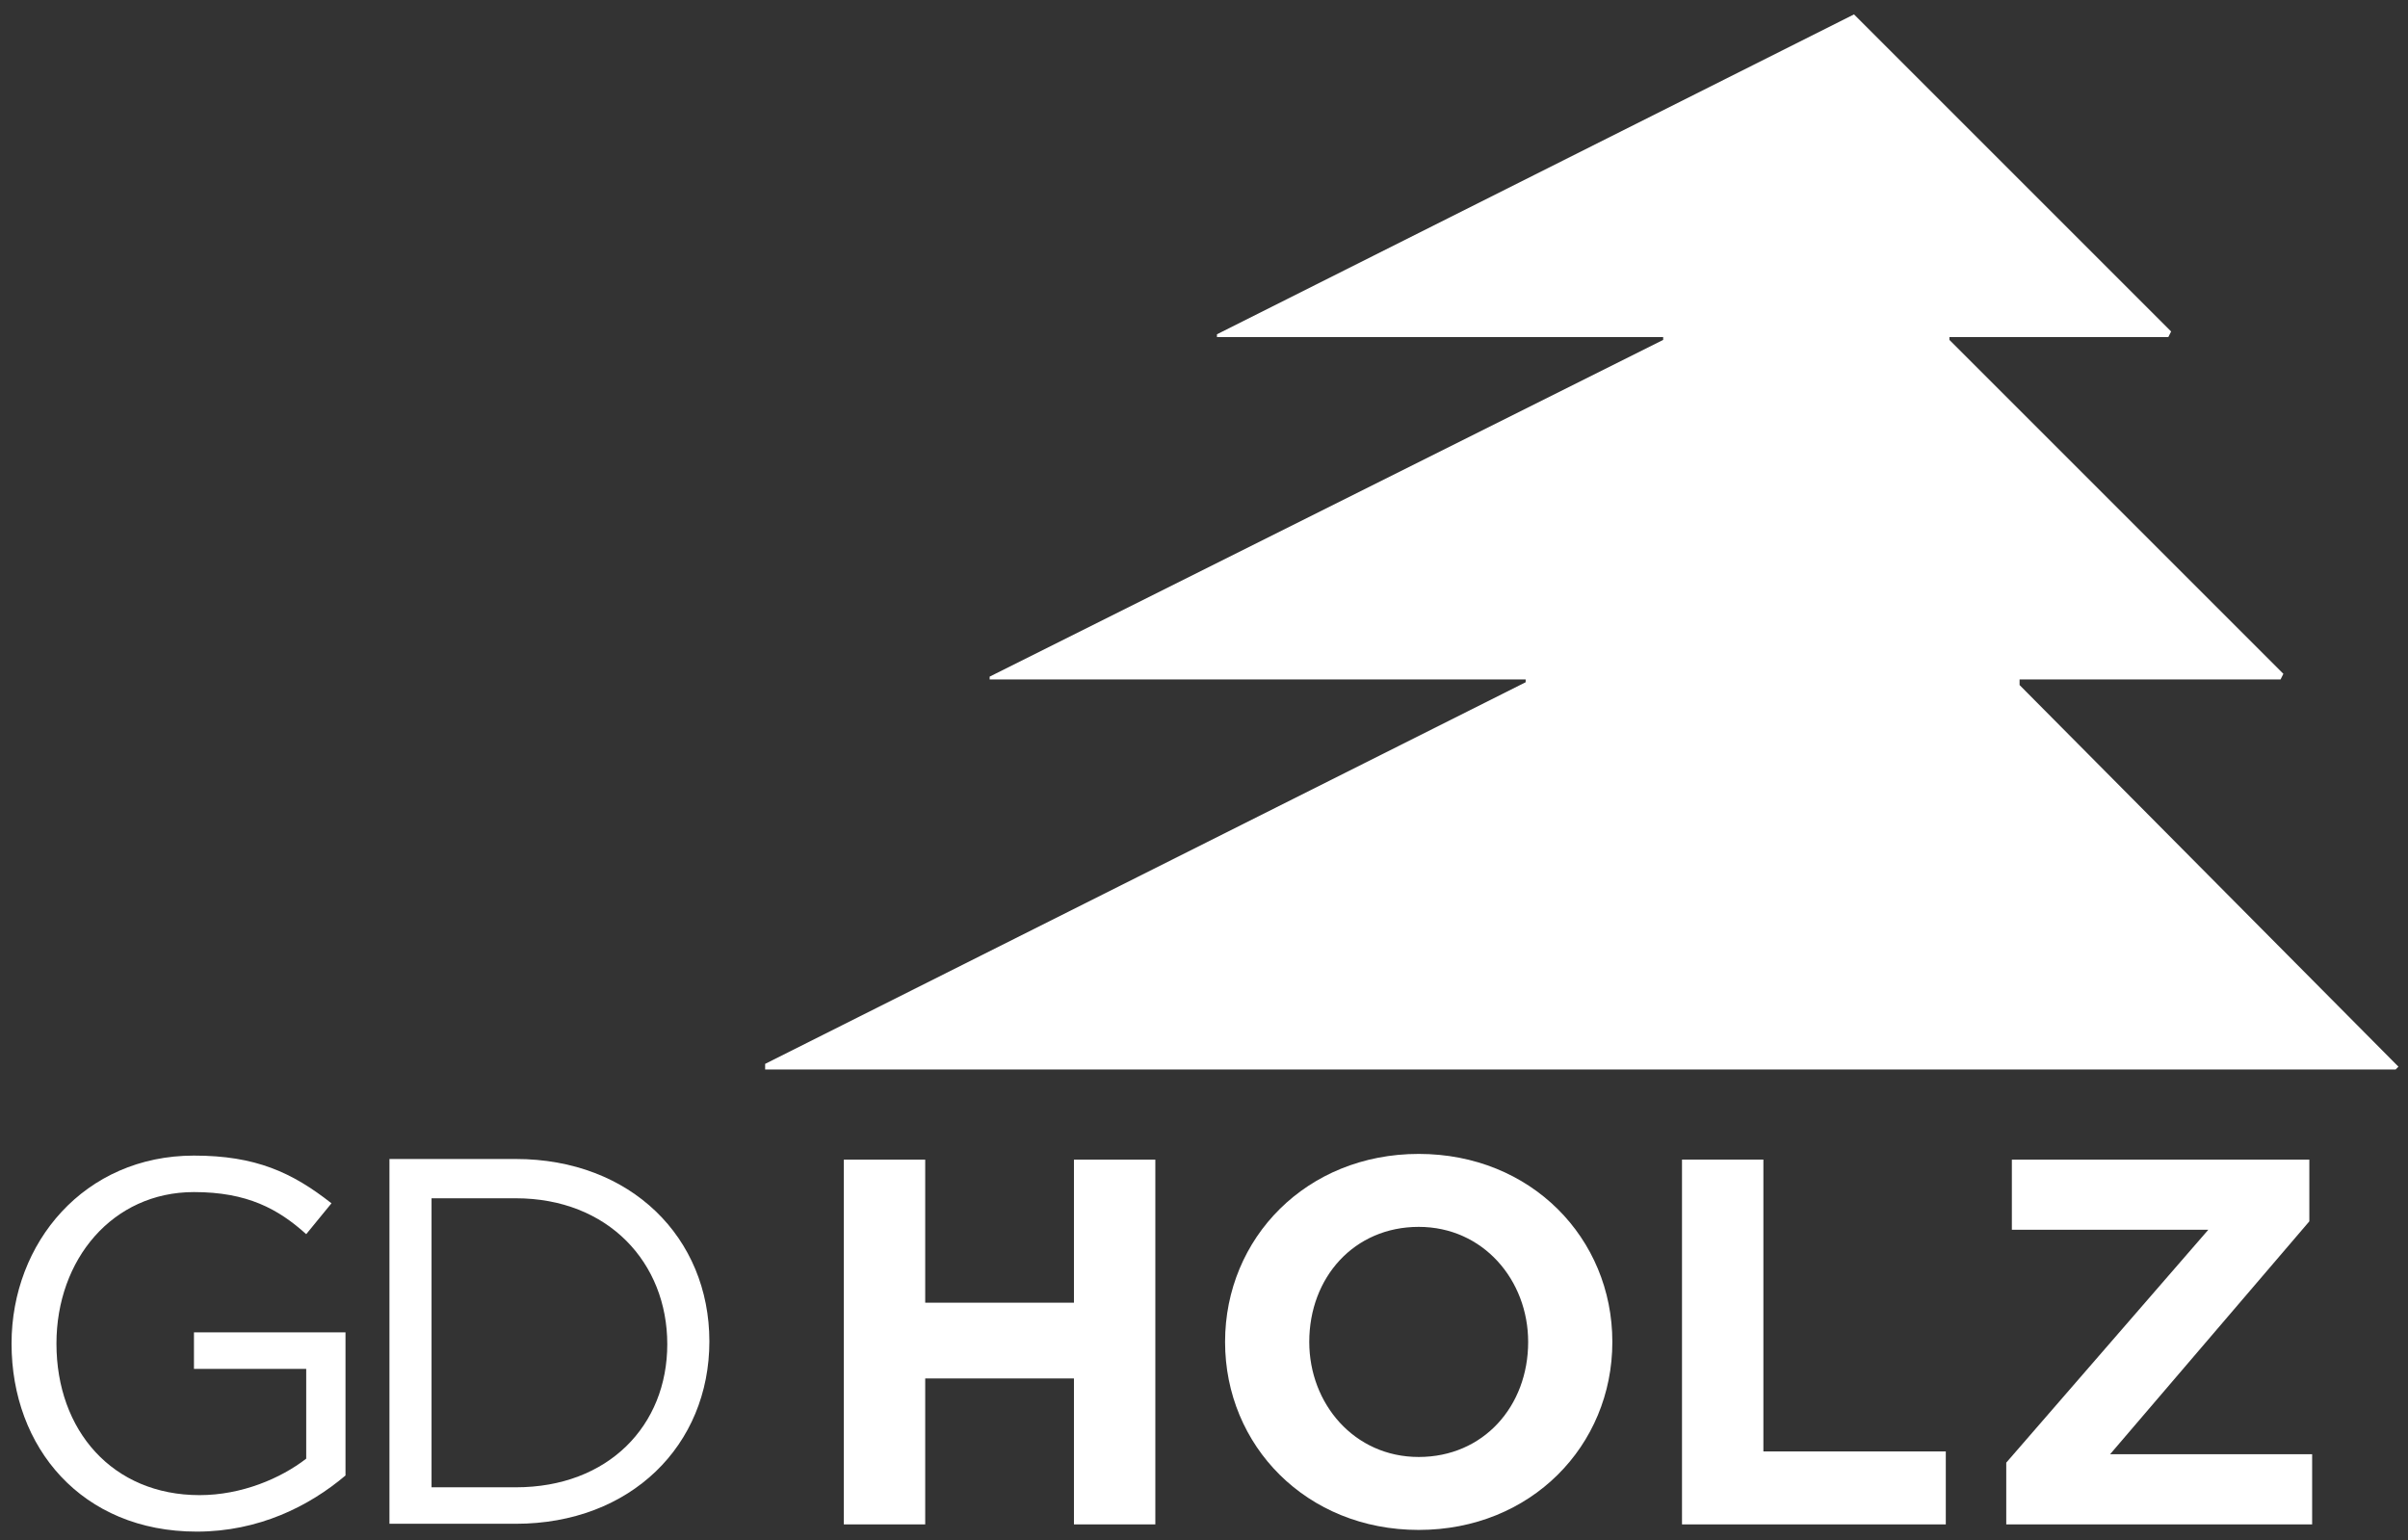 <?xml version="1.0" encoding="utf-8"?>
<!-- Generator: Adobe Illustrator 25.3.0, SVG Export Plug-In . SVG Version: 6.00 Build 0)  -->
<svg version="1.1"
	 id="svg3776" xmlns:cc="http://creativecommons.org/ns#" xmlns:dc="http://purl.org/dc/elements/1.1/" xmlns:rdf="http://www.w3.org/1999/02/22-rdf-syntax-ns#" xmlns:svg="http://www.w3.org/2000/svg"
	 xmlns="http://www.w3.org/2000/svg" xmlns:xlink="http://www.w3.org/1999/xlink" x="0px" y="0px" viewBox="0 0 1024 655"
	 style="enable-background:new 0 0 1024 655;" xml:space="preserve">
<rect x="0" y="0" width="1024" height="655" fill="#333333" stroke="none"/>
<style type="text/css">
	.st0{fill:#FFFFFF;}
</style>
<g id="layer1" transform="translate(0,-113)">
	<g id="g3735" transform="matrix(11.934,0,0,-11.934,-9188.196,1758.95)">
		<g id="g3659" transform="translate(776.929,83.339)">
			<path id="path3661" class="st0" d="M0,0c-4.1,0-6.6,3-6.6,6.7c0,3.6,2.6,6.7,6.5,6.7c2.2,0,3.5-0.6,4.9-1.7l-0.9-1.1
				c-1,0.9-2.1,1.5-4,1.5c-2.9,0-4.9-2.4-4.9-5.4c0-3.1,2-5.4,5.1-5.4c1.5,0,2.9,0.6,3.8,1.3v3.2h-4v1.3h5.4V2C4,0.9,2.2,0,0,0"/>
		</g>
		<g id="g3663" transform="translate(788.295,84.918)">
			<path id="path3665" class="st0" d="M0,0h-3v10.3h3c3.3,0,5.4-2.3,5.4-5.2C5.4,2.2,3.3,0,0,0z M0,11.7h-4.5v-13H0
				c4.1,0,6.9,2.8,6.9,6.5S4.1,11.7,0,11.7"/>
		</g>
		<g id="g3667" transform="translate(808.186,83.596)">
			<path id="path3669" class="st0" d="M0,0v5.2h-5.3V0h-2.9v13h2.9V7.9H0V13h2.9l0-13H0"/>
		</g>
		<g id="g3671" transform="translate(824.371,90.099)">
			<path id="path3673" class="st0" d="M0,0c0,2.2-1.6,4.1-3.9,4.1S-7.8,2.3-7.8,0v0c0-2.2,1.6-4.1,3.9-4.1S0-2.3,0,0L0,0z M-3.9-6.7
				c-4,0-6.9,3-6.9,6.7v0c0,3.7,2.9,6.7,6.9,6.7S3,3.7,3,0l0,0C3-3.7,0.1-6.7-3.9-6.7"/>
		</g>
		<g id="g3675" transform="translate(829.853,83.596)">
			<path id="path3677" class="st0" d="M0,0v13h2.9V2.6h6.5l0-2.6H0"/>
		</g>
		<g id="g3679" transform="translate(841.407,83.596)">
			<path id="path3681" class="st0" d="M0,0v2.2l7.2,8.3H0.2V13h10.6v-2.2L3.7,2.5h7.2l0-2.5H0"/>
		</g>
		<g id="g3683" transform="translate(805.182,113.708)">
			<path id="path3685" class="st0" d="M0,0h19.1l0-0.1L-8-13.7l0-0.2h58.1l0.1,0.1L36.7-0.2L36.7,0h9.3l0.1,0.2L34.2,12.1l0,0.1H42
				l0.1,0.2L30.8,23.7L8.1,12.3l0-0.1H24l0-0.1L0,0.1L0,0"/>
		</g>
	</g>
</g>
</svg>
